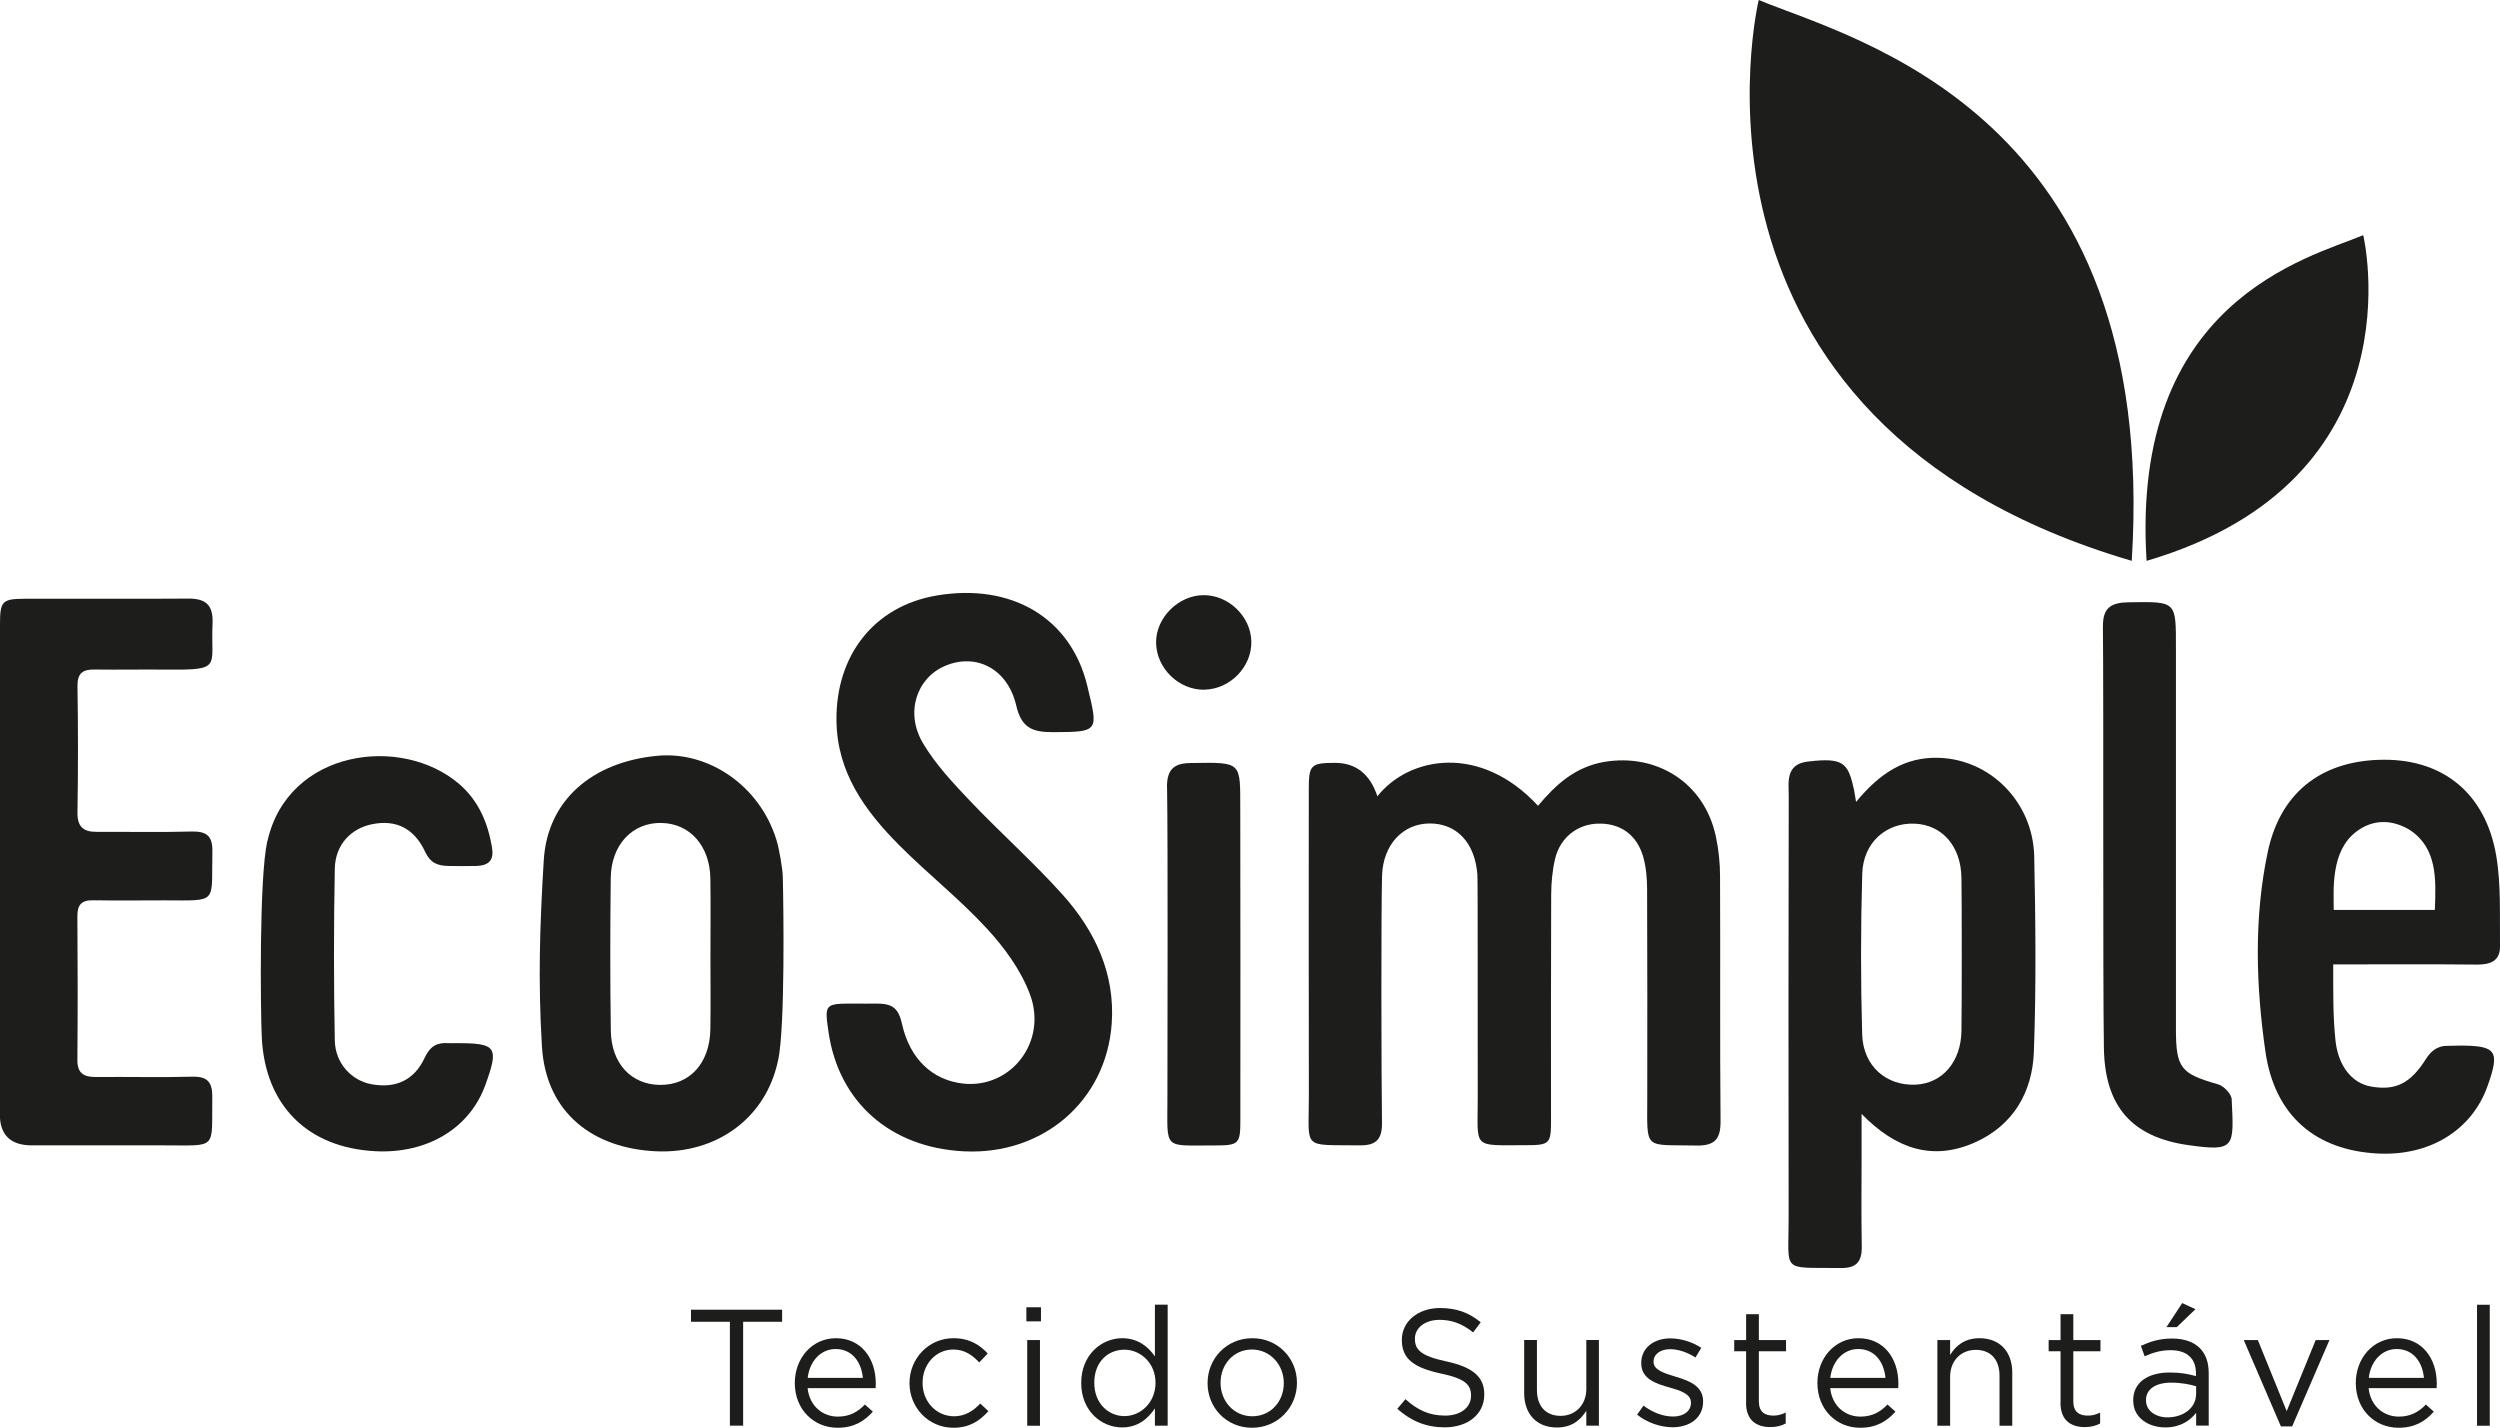 <?xml version="1.0" encoding="UTF-8"?>
<svg xmlns="http://www.w3.org/2000/svg" id="Camada_2" viewBox="0 0 29.816 17.028">
  <defs>
    <style>.cls-1{fill:#1d1d1b;stroke-width:0px;}</style>
  </defs>
  <g id="Camada_1-2">
    <path class="cls-1" d="M20.975,0s-1.204,5.029,4.449,6.689c.335-5.333-3.307-6.217-4.449-6.689"></path>
    <path class="cls-1" d="M28.185,2.805c-.664.274-2.778.787-2.584,3.884,3.283-.964,2.584-3.884,2.584-3.884"></path>
    <path class="cls-1" d="M16.427,9.497c.38-.478,1.23-.629,1.916.113.219-.261.447-.464.793-.524.618-.102,1.19.243,1.328.89.033.155.05.316.05.474.005.974-.003,1.948.006,2.922.002.22-.075.295-.293.29-.628-.014-.582.069-.581-.575 0-.83.002-1.659-.002-2.488-.001-.128-.012-.26-.047-.382-.077-.266-.278-.403-.543-.394-.243.008-.447.167-.507.418-.033.139-.046.286-.047.429-.004.898-.002,1.796-.002,2.694-0.0.278-.016.294-.303.294-.645 0-.57.05-.571-.555-.002-.814.002-2.595-.004-2.671-.028-.381-.248-.614-.573-.611-.316.003-.553.253-.564.623-.012.403-.009,2.367-.001,2.945.003.195-.067.274-.266.271-.698-.009-.605.06-.606-.59-.003-1.218-.001-2.435-.001-3.653 0-.294.023-.317.306-.319q.379-.003.512.398Z"></path>
    <path class="cls-1" d="M22.137,9.563c.279-.339.582-.539.989-.525.615.021,1.121.53,1.135,1.177.016.776.024,1.552-.004,2.327-.017.483-.246.882-.71,1.086-.498.218-.934.078-1.345-.343,0,.202,0,.356,0,.51-0.0.449-.005.62.002,1.069.003.184-.063.262-.253.259-.717-.01-.618.07-.619-.598-.003-1.772-.002-3.267.001-5.039 0-.152-.041-.371.226-.403.428-.051.483.013.554.342.006.029.01.058.023.138ZM23.393,10.469c-.006-.38-.232-.635-.564-.646-.335-.011-.608.227-.619.596-.019.639-.019,1.278-.001,1.917.011.379.288.616.638.6.318-.015.54-.271.546-.64.005-.304.005-1.522 0-1.826Z"></path>
    <path class="cls-1" d="M10.297,11.97c.046,0,.092-0.0.137-.001.195-.002.278.038.323.24.094.426.369.674.729.714.568.063,1.011-.497.797-1.066-.108-.288-.306-.559-.518-.788-.324-.351-.704-.65-1.042-.99-.408-.411-.74-.866-.747-1.485-.009-.769.44-1.364,1.196-1.492.896-.151,1.602.27,1.796,1.08.13.54.145.548-.405.55-.246.001-.38-.046-.443-.318-.103-.44-.477-.628-.845-.474-.343.144-.484.559-.267.924.149.251.356.472.559.686.361.38.756.73,1.106,1.12.386.43.627.941.586,1.534-.064.929-.824,1.575-1.765,1.527-.875-.044-1.49-.586-1.612-1.418-.05-.34-.047-.344.301-.344.038-0.0.076,0,.114,0Z"></path>
    <path class="cls-1" d="M0,10.391c0-.981-.001-1.963 0-2.944 0-.278.025-.305.297-.306.648-.002,1.297.003,1.945-.002.211-.002.303.075.293.297-.025.525.128.556-.562.55-.282-.003-.564.003-.847-.001-.14-.002-.204.044-.202.199.008.502.008,1.004 0,1.506-.003.171.072.232.23.231.374-.002.748.007,1.121-.004.183-.005.263.045.258.242-.014.625.078.58-.574.579-.282-0-.565.004-.847-.001-.137-.003-.19.052-.189.189.004.571.005,1.141-0,1.712-.002.166.079.208.226.207.381-.004.763.006,1.144-.004.182-.005.241.067.239.242-.01.633.073.577-.573.577-.526 0-1.053 0-1.579 0q-.381-0-.382-.37c-0-.966-0-1.932-0-2.898Z"></path>
    <path class="cls-1" d="M9.281,12.639c-.143.701-.74,1.122-1.451,1.092-.736-.031-1.319-.441-1.367-1.255-.046-.776-.026-1.423.022-2.215.044-.724.584-1.174,1.353-1.247.609-.058,1.219.352,1.421.999.034.109.075.345.077.448.009.357.028,1.774-.054,2.178ZM8.473,11.41c0-.312.004-.624-.001-.935-.007-.388-.243-.652-.581-.66-.346-.009-.602.258-.607.655-.007.608-.008,1.217.001,1.825.006.392.247.643.59.644.352.001.59-.259.597-.662.005-.289.001-.578.001-.867Z"></path>
    <path class="cls-1" d="M3.19,10.03c.245-1.091,1.598-1.27,2.286-.68.23.197.341.46.391.751.025.147-.022.223-.193.227-.1.002-.196.002-.32 0-.138-.002-.221-.036-.284-.17-.132-.282-.348-.384-.629-.329-.254.05-.442.244-.448.529-.013.683-.013,1.368 0,2.051.005.272.199.476.432.521.29.055.515-.044.64-.315.062-.135.145-.184.281-.174.03.002.061 0.0.091 0.0.486-.001.517.043.351.5-.187.516-.69.819-1.308.789-.81-.04-1.32-.545-1.358-1.361-.015-.326-.032-1.9.066-2.339Z"></path>
    <path class="cls-1" d="M13.918,9.395c-.003-.221.083-.296.296-.295.605-.01.576-.014.578.554.003,1.233.001,2.465.001,3.698-0.0.294-.015.309-.312.309-.612-.001-.558.059-.558-.545-0-.571.007-3.051-.004-3.721Z"></path>
    <path class="cls-1" d="M14.367,8.226c-.305.006-.574-.253-.579-.559-.005-.298.267-.57.57-.569.297.001.557.253.566.548.009.303-.25.573-.557.579Z"></path>
    <path class="cls-1" d="M27.827,11.501c0,.327-.004.617.027.91.032.294.19.506.421.547.304.055.478-.045.657-.327.049-.078.124-.161.262-.158.041.001.09-.003.135-.003.446-0.0.489.061.338.484-.188.528-.693.837-1.315.803-.728-.039-1.223-.444-1.334-1.216-.113-.788-.138-1.593.028-2.38.162-.764.703-1.098,1.385-1.1.721-.003,1.214.415,1.339,1.139.061.354.041.724.046,1.086.002.175-.115.22-.277.218-.56-.006-1.121-.002-1.713-.002ZM29.039,10.851c.014-.367.03-.732-.296-.951-.212-.129-.441-.133-.64.018-.31.233-.27.698-.27.934h1.206Z"></path>
    <path class="cls-1" d="M25.081,7.467c-.003-.222.102-.281.305-.284.576-.008.565-.019.565.551 0,1.512-0,3.024 0,4.535 0.0.471.057.536.502.663.068.019.16.114.163.178.027.573.044.627-.519.547-.668-.095-.993-.457-1.005-1.154-.014-.843-.002-4.201-.012-5.037Z"></path>
    <path class="cls-1" d="M8.706,15.764h-.465v-.144h1.087v.144h-.465v1.239h-.158v-1.239Z"></path>
    <path class="cls-1" d="M9.993,16.895c.14,0,.239-.057.322-.144l.095.085c-.103.115-.227.192-.421.192-.281,0-.51-.215-.51-.534,0-.297.208-.534.49-.534.302,0,.476.241.476.542,0,.014,0,.03-.002.053h-.811c.022.215.18.34.36.34ZM10.291,16.433c-.018-.186-.125-.344-.326-.344-.176,0-.31.146-.332.344h.658Z"></path>
    <path class="cls-1" d="M10.847,16.498v-.004c0-.289.225-.534.524-.534.194,0,.314.081.409.182l-.101.107c-.081-.085-.172-.154-.31-.154-.208,0-.366.176-.366.395v.004c0,.221.162.397.376.397.13,0,.231-.065.312-.152l.097.091c-.103.115-.225.198-.417.198-.299,0-.524-.243-.524-.53Z"></path>
    <path class="cls-1" d="M12.241,15.591h.174v.168h-.174v-.168ZM12.251,15.982h.152v1.022h-.152v-1.022Z"></path>
    <path class="cls-1" d="M12.895,16.496v-.004c0-.334.243-.532.488-.532.19,0,.312.103.391.217v-.617h.152v1.443h-.152v-.206c-.083.123-.204.227-.391.227-.245,0-.488-.194-.488-.53ZM13.781,16.494v-.004c0-.235-.18-.393-.37-.393-.198,0-.36.146-.36.393v.004c0,.241.166.395.36.395.19,0,.37-.16.37-.395Z"></path>
    <path class="cls-1" d="M14.402,16.498v-.004c0-.289.225-.534.534-.534.306,0,.532.241.532.53v.004c0,.289-.227.534-.536.534-.306,0-.53-.241-.53-.53ZM15.311,16.498v-.004c0-.219-.164-.399-.38-.399-.221,0-.374.18-.374.395v.004c0,.219.162.397.378.397.221,0,.376-.178.376-.393Z"></path>
    <path class="cls-1" d="M16.665,16.802l.097-.115c.144.13.283.196.474.196.186,0,.308-.099.308-.235v-.004c0-.129-.069-.202-.36-.263-.318-.069-.465-.172-.465-.399v-.004c0-.217.192-.378.455-.378.202,0,.346.057.486.17l-.091.121c-.129-.105-.257-.15-.399-.15-.18,0-.295.099-.295.223v.004c0,.13.071.204.376.269.308.067.451.18.451.391v.004c0,.237-.198.391-.472.391-.219,0-.399-.073-.565-.221Z"></path>
    <path class="cls-1" d="M18.178,16.616v-.635h.152v.597c0,.19.103.308.283.308.174,0,.306-.129.306-.32v-.585h.15v1.022h-.15v-.178c-.069.111-.174.2-.35.2-.247,0-.391-.166-.391-.409Z"></path>
    <path class="cls-1" d="M19.524,16.873l.077-.109c.111.083.233.13.354.13.123,0,.212-.063.212-.162v-.004c0-.103-.121-.142-.255-.18-.16-.045-.338-.101-.338-.289v-.004c0-.176.146-.293.348-.293.125,0,.263.043.368.113l-.069.115c-.095-.061-.204-.099-.302-.099-.121,0-.198.063-.198.148v.004c0,.097.127.134.263.176.158.047.328.109.328.293v.004c0,.194-.16.306-.364.306-.146,0-.308-.057-.423-.15Z"></path>
    <path class="cls-1" d="M20.825,16.733v-.617h-.142v-.134h.142v-.308h.152v.308h.324v.134h-.324v.597c0,.125.069.17.172.17.051,0,.095-.01.148-.036v.13c-.053.028-.111.043-.184.043-.164,0-.289-.081-.289-.289Z"></path>
    <path class="cls-1" d="M22.189,16.895c.14,0,.239-.057.322-.144l.095.085c-.103.115-.227.192-.421.192-.281,0-.51-.215-.51-.534,0-.297.208-.534.49-.534.302,0,.476.241.476.542,0,.014,0,.03-.002.053h-.811c.022.215.18.34.36.34ZM22.487,16.433c-.018-.186-.125-.344-.326-.344-.176,0-.31.146-.332.344h.658Z"></path>
    <path class="cls-1" d="M23.106,15.982h.152v.178c.067-.111.174-.2.35-.2.247,0,.391.166.391.409v.635h-.152v-.597c0-.19-.103-.308-.283-.308-.176,0-.306.129-.306.32v.585h-.152v-1.022Z"></path>
    <path class="cls-1" d="M24.575,16.733v-.617h-.142v-.134h.142v-.308h.152v.308h.324v.134h-.324v.597c0,.125.069.17.172.17.051,0,.095-.01.148-.036v.13c-.053.028-.111.043-.184.043-.164,0-.289-.081-.289-.289Z"></path>
    <path class="cls-1" d="M25.441,16.707v-.004c0-.219.178-.334.437-.334.13,0,.221.018.312.043v-.032c0-.182-.111-.277-.302-.277-.121,0-.215.03-.31.073l-.045-.125c.113-.051.221-.087.372-.087.144,0,.257.04.33.113.071.071.107.17.107.3v.625h-.15v-.152c-.071.091-.188.174-.368.174-.192,0-.382-.109-.382-.318ZM26.192,16.628v-.095c-.075-.022-.174-.043-.299-.043-.19,0-.299.083-.299.206v.004c0,.129.119.204.257.204.188,0,.34-.113.34-.275ZM26.026,15.541l.158.073-.223.214h-.123l.188-.287Z"></path>
    <path class="cls-1" d="M26.76,15.982h.168l.344.848.346-.848h.164l-.445,1.03h-.134l-.443-1.03Z"></path>
    <path class="cls-1" d="M28.61,16.895c.14,0,.239-.057.322-.144l.095.085c-.103.115-.227.192-.421.192-.281,0-.51-.215-.51-.534,0-.297.208-.534.49-.534.302,0,.476.241.476.542,0,.014,0,.03-.002.053h-.811c.022.215.18.34.36.34ZM28.909,16.433c-.018-.186-.125-.344-.326-.344-.176,0-.31.146-.332.344h.658Z"></path>
    <path class="cls-1" d="M29.542,15.561h.152v1.443h-.152v-1.443Z"></path>
  </g>
</svg>
